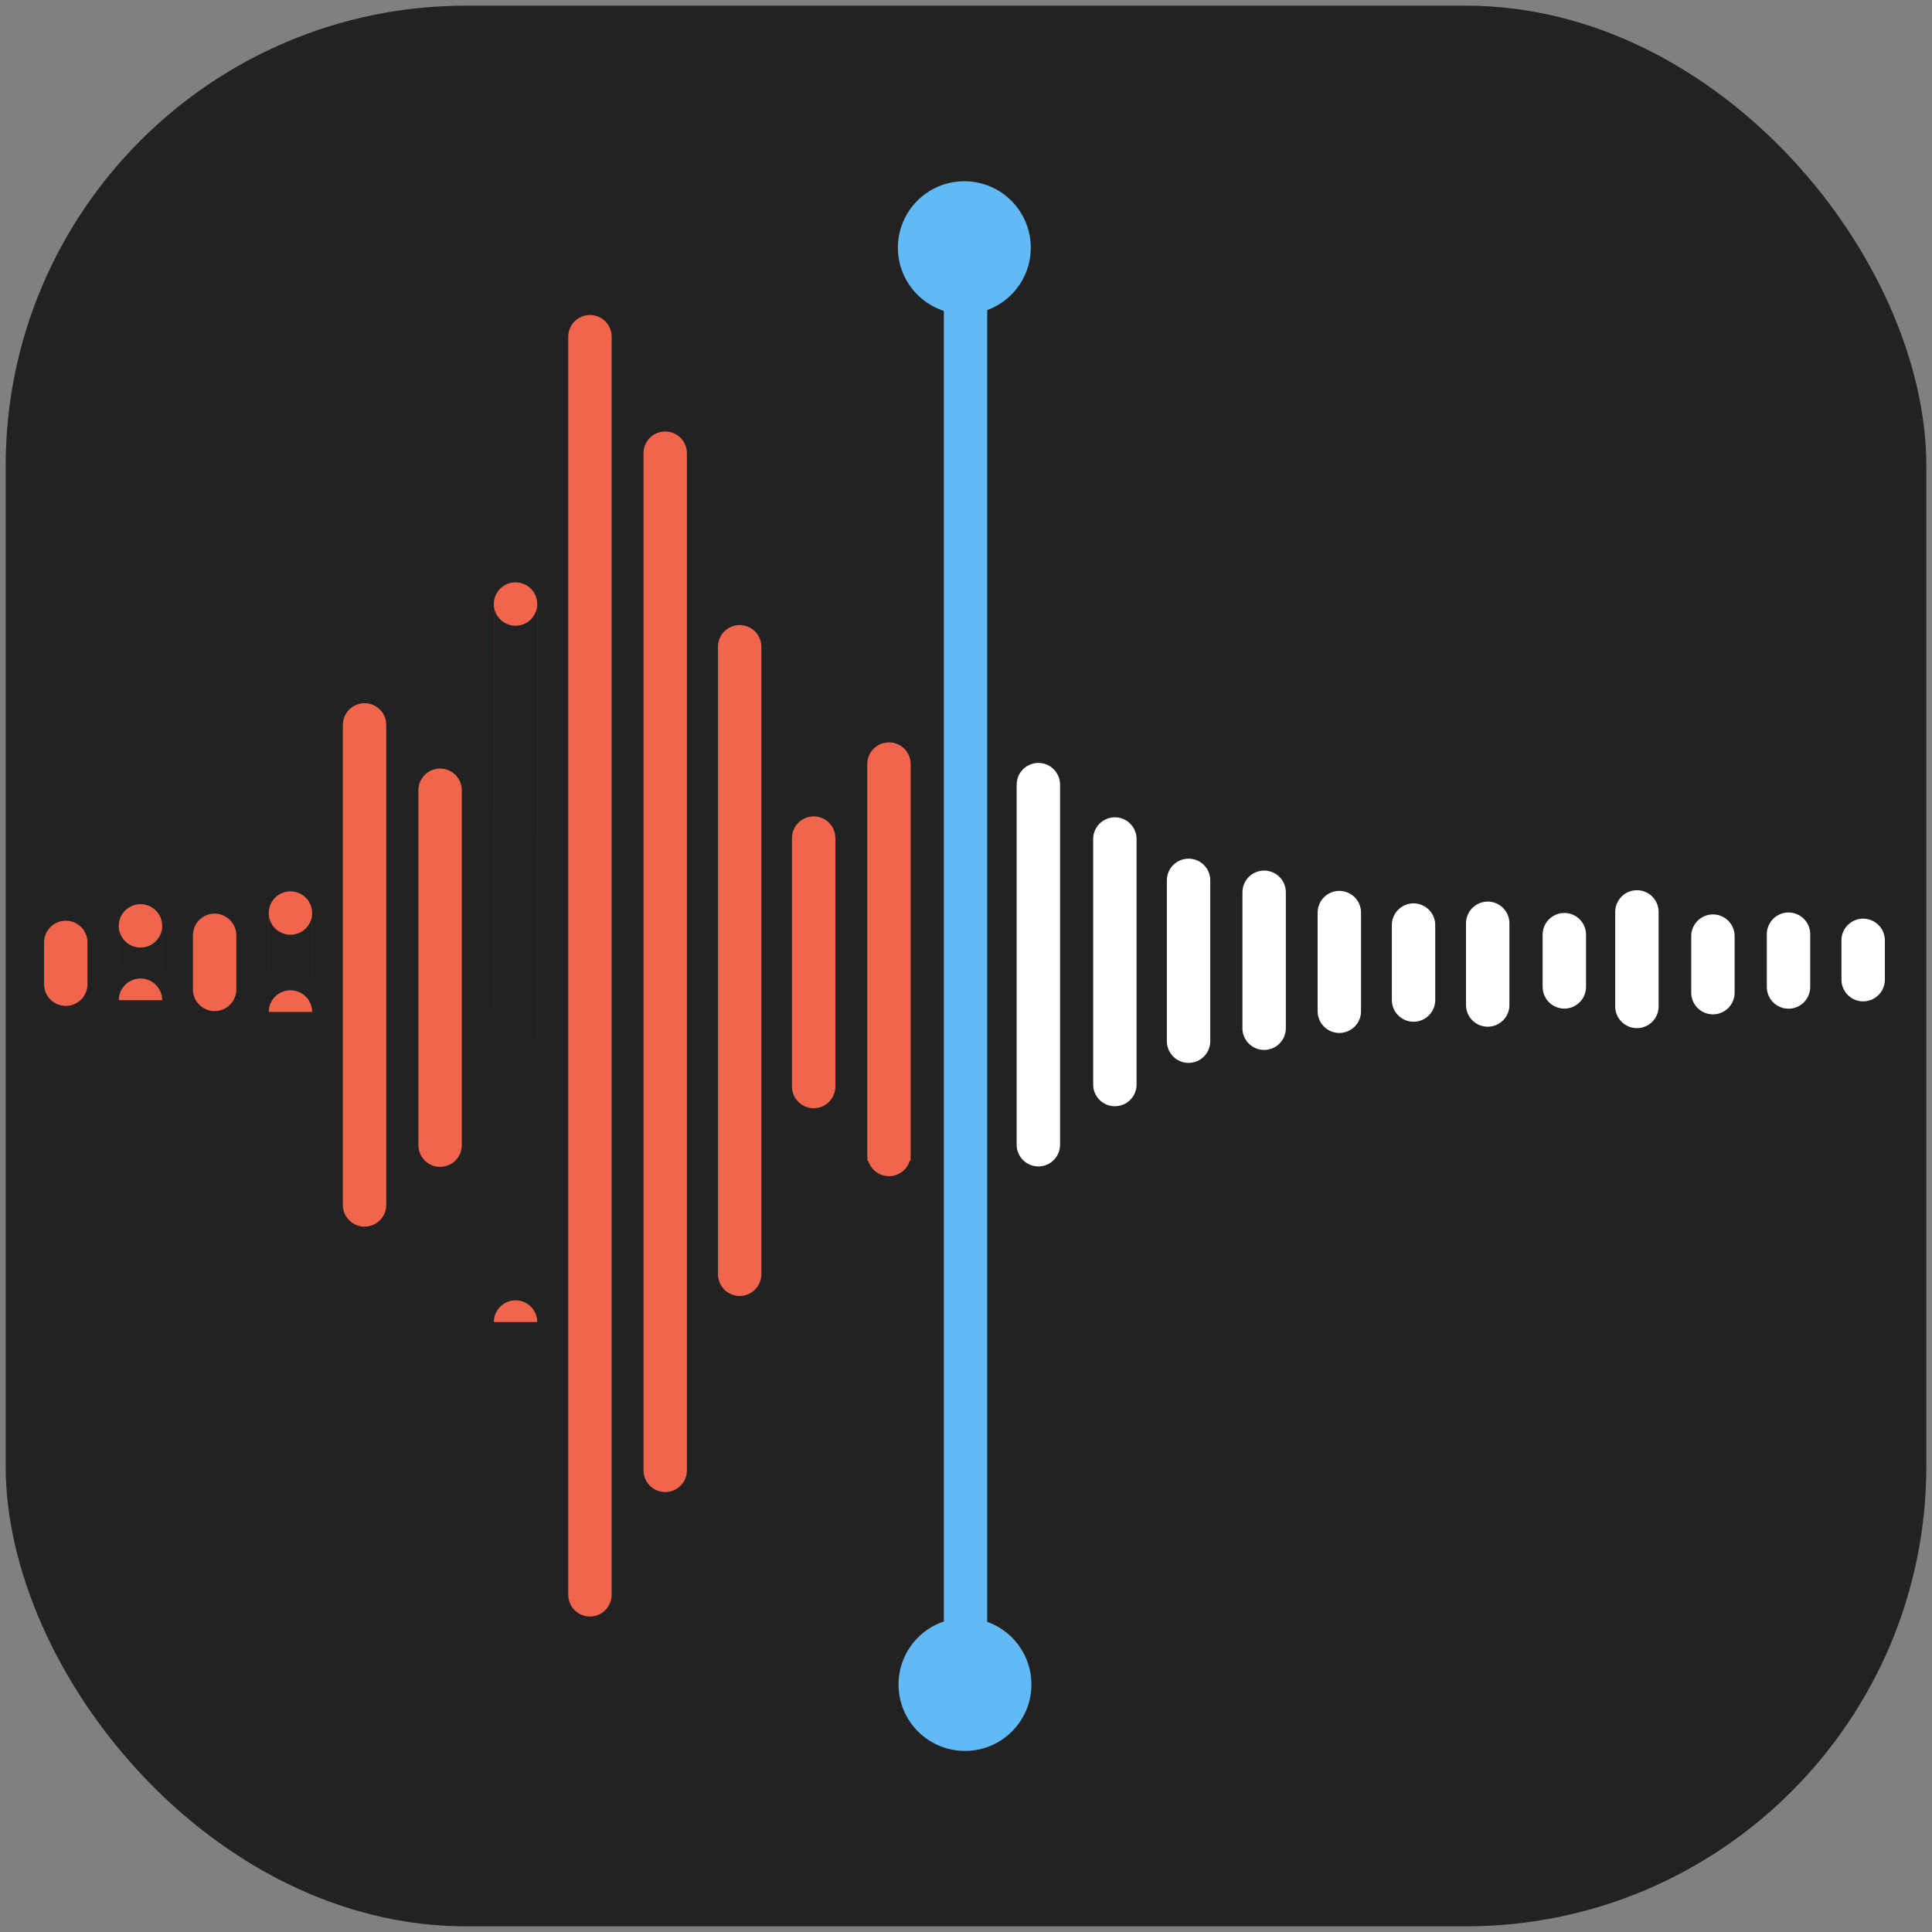 <?xml version="1.0" encoding="UTF-8" standalone="no"?>
<!DOCTYPE svg PUBLIC "-//W3C//DTD SVG 1.1//EN" "http://www.w3.org/Graphics/SVG/1.1/DTD/svg11.dtd">
<svg
  width="100%"
  height="100%"
  viewBox="0 0 1024 1024"
  version="1.1"
  xmlns="http://www.w3.org/2000/svg"
  xmlns:xlink="http://www.w3.org/1999/xlink"
  xml:space="preserve"
  xmlns:serif="http://www.serif.com/"
  style="fill-rule:evenodd;clip-rule:evenodd;stroke-linecap:round;stroke-linejoin:round;stroke-miterlimit:1.5;">
  <rect x="0" y="0" width="1024" height="1024" fill="#808080" stroke="none"/>
  <g id="Voice-Memos" serif:id="Voice Memos">
    <rect id="lozenge" x="3" y="3" width="1018" height="1018" rx="244" ry="244" stroke-width="6" fill="#222" fill-opacity="1"/>
    <path d="M193.22,384.214l0,254.421" style="fill:none;stroke:#f1654d;stroke-width:23px;"/>
    <path d="M153.947,483.929c0,52.433 0,52.429 0,52.429" style="fill:none;stroke:#f1654d;stroke-width:23px;"/>
    <path d="M113.755,495.74l0,28.663" style="fill:none;stroke:#f1654d;stroke-width:23px;"/>
    <path d="M74.455,490.717c0,39.412 0,39.408 0,39.408" style="fill:none;stroke:#f1654d;stroke-width:23px;"/>
    <path d="M34.855,499.495l0,22.15" style="fill:none;stroke:#f1654d;stroke-width:23px;"/>
    <path d="M233.262,418.853l0,188.107" style="fill:none;stroke:#f1654d;stroke-width:23px;"/>
    <path d="M273.242,320.147c0,380.56 0,380.556 0,380.556" style="fill:none;stroke:#f1654d;stroke-width:23px;"/>
    <path d="M312.678,178.454l0,666.822" style="fill:none;stroke:#f1654d;stroke-width:23px;"/>
    <path d="M352.571,240.2l0,539.107" style="fill:none;stroke:#f1654d;stroke-width:23px;"/>
    <path d="M392.035,342.799c0,334.505 0,333.186 0,333.186" style="fill:none;stroke:#f1654d;stroke-width:23px;"/>
    <path d="M431.261,444.203c0,132.895 0,131.905 0,131.905" style="fill:none;stroke:#f1654d;stroke-width:23px;"/>
    <path d="M471.168,404.98c0,210.481 0,210.151 0,210.151" style="fill:none;stroke:#f1654d;stroke-width:23px;"/>
    <path d="M550.355,415.865c0,189.888 0,190.865 0,190.865" style="fill:none;stroke:#fff;stroke-width:23px;"/>
    <path d="M590.905,444.69c0,131.342 0,130.353 0,130.353" style="fill:none;stroke:#fff;stroke-width:23px;"/>
    <path d="M629.964,466.601c0,86.365 0,85.376 0,85.376" style="fill:none;stroke:#fff;stroke-width:23px;"/>
    <path d="M670.02,472.919c0,73.79 0,72.141 0,72.141" style="fill:none;stroke:#fff;stroke-width:23px;"/>
    <path d="M709.874,483.688l0,52.296" style="fill:none;stroke:#fff;stroke-width:23px;"/>
    <path d="M749.206,490.303l0,39.738" style="fill:none;stroke:#fff;stroke-width:23px;"/>
    <path d="M788.518,489.358l0,43.321" style="fill:none;stroke:#fff;stroke-width:23px;"/>
    <path d="M829.129,495.39l0,27.686" style="fill:none;stroke:#fff;stroke-width:23px;"/>
    <path d="M867.599,483.33c0,51.464 0,50.805 0,50.805" style="fill:none;stroke:#fff;stroke-width:23px;"/>
    <path d="M907.889,496.162l0,29.966" style="fill:none;stroke:#fff;stroke-width:23px;"/>
    <path d="M947.949,495.132c0,27.023 0,28 0,28" style="fill:none;stroke:#fff;stroke-width:23px;"/>
    <path d="M987.505,498.406l0,20.842" style="fill:none;stroke:#fff;stroke-width:23px;"/>
    <path d="M511.747,142.769l0,733.466" style="fill:none;stroke:#61baf5;stroke-width:23px;"/>
    <circle cx="511.119" cy="131.276" r="35.214" style="fill:#61baf5;"/>
    <circle cx="511.458" cy="892.808" r="35.214" style="fill:#61baf5;"/>
  </g>
</svg>
